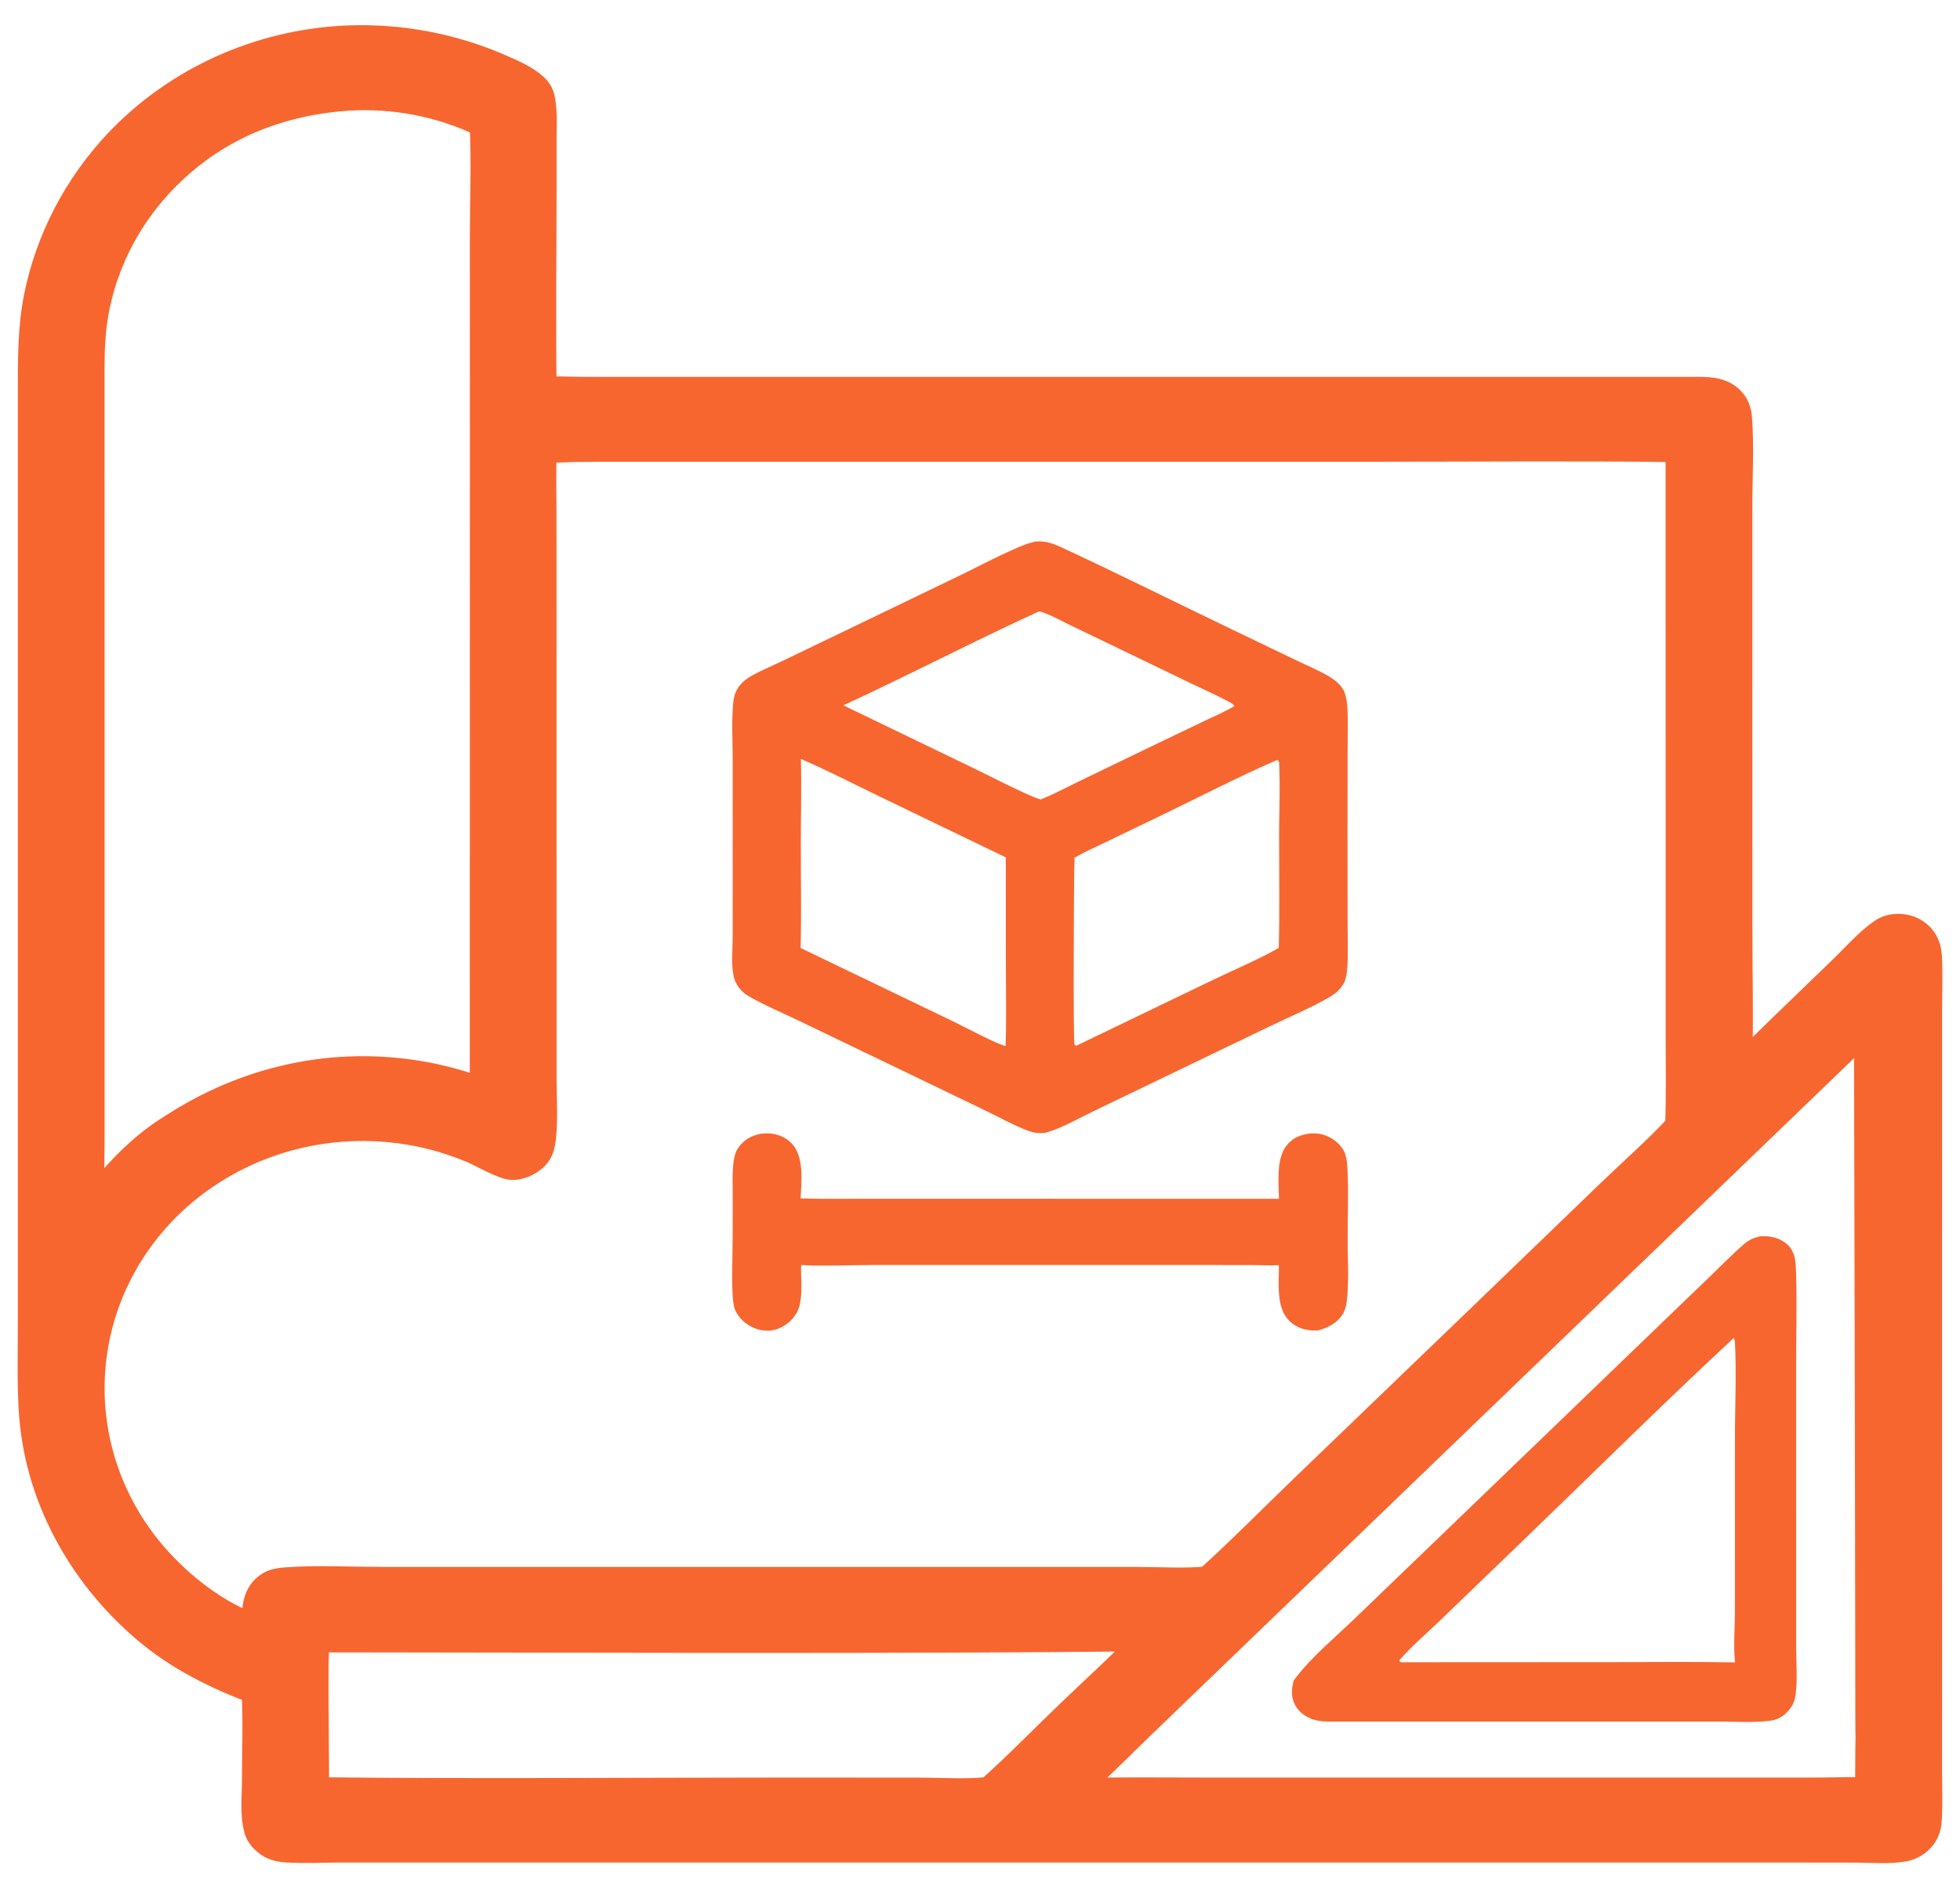 <svg width="54" height="52" viewBox="0 0 54 52" fill="none" xmlns="http://www.w3.org/2000/svg">
<g clip-path="url(#clip0_5438_29479)">
<path d="M9.538 1.052L9.565 1.051C11.032 0.992 12.493 1.269 13.828 1.859C14.145 1.998 14.489 2.144 14.744 2.378C14.915 2.534 14.943 2.691 14.968 2.907C15.003 3.202 14.985 3.511 14.984 3.808L14.984 5.276C14.983 7.091 14.959 8.909 14.986 10.724C15.33 10.711 15.68 10.731 16.025 10.732L18.414 10.732L25.843 10.733L46.597 10.732C46.99 10.733 47.411 10.707 47.705 11.006C47.846 11.149 47.905 11.325 47.92 11.518C47.98 12.284 47.929 13.181 47.929 13.958L47.929 18.687L47.93 25.635C47.93 26.886 47.966 28.148 47.923 29.398C48.268 29.104 48.587 28.765 48.913 28.451L50.767 26.66C51.103 26.335 51.444 25.94 51.827 25.672C51.942 25.591 52.064 25.546 52.206 25.533C52.447 25.51 52.682 25.574 52.864 25.728C53.068 25.901 53.142 26.128 53.154 26.383C53.176 26.855 53.157 27.335 53.157 27.808L53.157 30.64L53.156 39.122L53.157 46.458L53.156 48.828C53.156 49.267 53.175 49.716 53.147 50.154C53.134 50.36 53.069 50.545 52.918 50.695C52.803 50.811 52.65 50.903 52.485 50.935C52.054 51.019 51.527 50.969 51.086 50.969L48.448 50.967H21.043L12.168 50.967L9.356 50.967C8.876 50.968 8.382 50.995 7.904 50.965C7.685 50.952 7.489 50.905 7.321 50.762C7.209 50.668 7.115 50.553 7.075 50.413C6.957 50 7.015 49.489 7.016 49.062C7.017 48.242 7.05 47.412 7.006 46.594C5.897 46.172 4.879 45.665 3.981 44.897C2.17 43.346 1.001 41.179 0.865 38.835C0.818 38.026 0.842 37.208 0.842 36.398L0.842 32.52L0.842 20.378L0.842 12.994L0.842 10.781C0.842 9.908 0.836 9.053 1.005 8.191C1.325 6.592 2.097 5.108 3.235 3.903C4.863 2.189 7.129 1.164 9.538 1.052ZM7.02 44.831C7.011 44.464 6.987 44.035 7.281 43.753C7.459 43.582 7.642 43.553 7.88 43.534C8.693 43.472 9.678 43.521 10.509 43.522L15.509 43.523L31.362 43.523C31.985 43.523 32.649 43.57 33.268 43.506C34.17 42.691 35.027 41.818 35.903 40.975L40.757 36.305L44.365 32.826C44.982 32.233 45.644 31.651 46.225 31.027C46.259 30.181 46.24 29.329 46.24 28.482V24.13L46.239 12.383C43.487 12.346 40.732 12.372 37.979 12.372L23.084 12.373L17.21 12.373C16.768 12.372 16.326 12.373 15.884 12.378C15.598 12.381 15.274 12.417 14.994 12.366C14.962 12.952 14.982 13.547 14.982 14.134L14.983 17.223L14.984 26.629L14.984 29.72C14.984 30.239 15.022 30.787 14.972 31.302C14.95 31.532 14.913 31.748 14.728 31.912C14.567 32.054 14.324 32.17 14.1 32.159C13.848 32.146 13.27 31.809 13.008 31.697C12.822 31.618 12.634 31.547 12.442 31.483C9.975 30.662 7.243 31.135 5.228 32.733C3.704 33.945 2.745 35.692 2.564 37.587C2.38 39.49 2.991 41.386 4.263 42.854C4.97 43.671 5.975 44.461 7.02 44.831ZM4.705 31.063C6.764 29.708 9.218 29.155 11.683 29.603C12.234 29.703 12.767 29.856 13.293 30.043L13.296 12.575L13.295 6.522C13.295 5.494 13.343 4.445 13.286 3.419C12.134 2.867 10.851 2.619 9.567 2.701C7.503 2.846 5.711 3.643 4.343 5.159C3.445 6.158 2.852 7.378 2.631 8.682C2.519 9.338 2.53 9.995 2.53 10.657L2.53 12.615L2.531 19.559L2.531 28.598L2.531 31.485C2.53 32.014 2.504 32.558 2.544 33.085C2.546 33.108 2.549 33.131 2.552 33.154C3.099 32.382 3.877 31.566 4.705 31.063ZM29.617 49.338C30.872 49.31 32.13 49.326 33.385 49.326L39.799 49.326L47.697 49.326L50.137 49.325C50.573 49.324 51.026 49.298 51.46 49.328C51.467 48.839 51.46 48.349 51.472 47.861C51.458 47.428 51.478 47.958 51.429 28.361L51.412 28.351L36.382 42.823L31.836 47.2C31.097 47.911 30.371 48.642 29.617 49.338ZM9.701 45.177C1.355 45.179 9.688 45.169 8.723 45.164C8.683 46.168 8.711 47.181 8.711 48.186C8.712 48.562 8.725 48.941 8.705 49.316C12.94 49.364 17.18 49.327 21.416 49.326L25.305 49.327C25.914 49.327 26.655 49.378 27.244 49.307C27.99 48.642 28.693 47.918 29.413 47.226C30.128 46.537 30.878 45.864 31.564 45.148C24.276 45.22 16.988 45.183 9.701 45.177Z" fill="#F86630" stroke="#F86630" stroke-width="0.7"/>
<path d="M48.571 34.559C48.742 34.558 48.841 34.598 48.91 34.661C48.926 34.677 48.944 34.7 48.957 34.76C48.974 34.833 48.978 34.921 48.983 35.067C49.009 35.927 48.985 36.777 48.985 37.666L48.986 42.725V45.404L48.999 46.07C49.001 46.172 49.002 46.269 48.998 46.365L48.974 46.648C48.965 46.711 48.939 46.767 48.871 46.833C48.833 46.87 48.798 46.894 48.744 46.907L48.684 46.918C48.283 46.964 47.88 46.934 47.389 46.934L44.878 46.933H36.585C36.399 46.925 36.324 46.908 36.246 46.863C36.176 46.822 36.135 46.775 36.115 46.73L36.1 46.685C36.098 46.678 36.095 46.66 36.094 46.635C36.093 46.61 36.094 46.584 36.097 46.56C36.099 46.542 36.102 46.529 36.104 46.52C36.518 45.983 37.098 45.506 37.666 44.959L40.572 42.162L45.783 37.143L47.464 35.524C47.709 35.288 47.93 35.065 48.157 34.852L48.388 34.644C48.428 34.608 48.475 34.583 48.571 34.559ZM47.426 36.497C45.398 38.383 43.423 40.344 41.441 42.253L39.293 44.321C38.972 44.631 38.523 45.015 38.182 45.409L38.049 45.562L38.062 45.767L38.065 45.815L38.084 46.134L38.382 46.25L38.421 46.265L38.508 46.299H38.603L44.543 46.296C45.636 46.296 46.713 46.283 47.792 46.303L48.354 46.313L48.299 45.754C48.255 45.31 48.299 44.882 48.299 44.34L48.3 39.398L48.317 38.213C48.322 37.803 48.321 37.388 48.3 36.992C48.296 36.921 48.287 36.781 48.211 36.634L47.91 36.047L47.426 36.497Z" fill="#F86630" stroke="#F86630"/>
<path d="M28.594 15.417C28.737 15.411 28.839 15.444 29.062 15.547C30.687 16.303 32.282 17.1 33.909 17.881L35.541 18.665C35.888 18.831 36.166 18.942 36.418 19.103C36.475 19.139 36.513 19.172 36.537 19.199L36.578 19.259C36.602 19.329 36.616 19.416 36.622 19.521C36.645 19.905 36.628 20.277 36.627 20.711L36.625 23.023L36.627 25.359C36.627 25.81 36.646 26.2 36.622 26.6C36.618 26.67 36.611 26.732 36.601 26.785C36.596 26.811 36.591 26.831 36.586 26.845L36.578 26.865C36.546 26.92 36.486 26.98 36.368 27.047C35.874 27.331 35.349 27.548 34.78 27.821L31.816 29.248L29.904 30.169C29.446 30.391 29.09 30.601 28.707 30.718C28.633 30.722 28.577 30.716 28.526 30.697C28.148 30.558 27.806 30.36 27.372 30.151L25.039 29.026H25.038L22.282 27.7C21.775 27.456 21.314 27.265 20.878 27.016C20.802 26.973 20.751 26.918 20.723 26.858L20.702 26.797C20.679 26.696 20.67 26.561 20.672 26.386C20.673 26.301 20.677 26.215 20.68 26.123C20.683 26.033 20.686 25.937 20.686 25.844L20.687 23.813L20.686 20.935C20.686 20.392 20.657 19.922 20.695 19.444C20.705 19.314 20.728 19.255 20.752 19.221C20.775 19.191 20.801 19.164 20.83 19.138L20.928 19.069C21.191 18.919 21.452 18.816 21.785 18.656L23.586 17.789L26.688 16.294C26.805 16.238 26.972 16.154 27.152 16.063C27.334 15.971 27.537 15.869 27.738 15.773C27.939 15.677 28.132 15.588 28.296 15.52C28.449 15.457 28.547 15.428 28.594 15.417ZM21.565 20.925C21.588 21.687 21.563 22.437 21.563 23.231C21.563 24.206 21.582 25.153 21.558 26.105L21.55 26.428L21.841 26.569L26.041 28.591C26.187 28.662 26.458 28.804 26.779 28.962C26.929 29.037 27.084 29.111 27.218 29.171C27.334 29.222 27.486 29.286 27.608 29.31L28.182 29.424L28.204 28.838C28.232 28.113 28.213 27.371 28.213 26.675L28.211 23.623V23.309L27.928 23.172L24.422 21.481L23.36 20.96C22.998 20.783 22.63 20.609 22.261 20.451L21.54 20.142L21.565 20.925ZM34.979 20.483C33.899 20.952 32.772 21.538 31.739 22.035L30.247 22.753C29.986 22.878 29.648 23.026 29.351 23.202L29.117 23.34L29.105 23.61C29.093 23.863 29.084 25.139 29.082 26.344C29.081 26.952 29.081 27.548 29.084 27.999C29.086 28.224 29.088 28.414 29.091 28.552C29.092 28.621 29.094 28.68 29.096 28.724C29.097 28.746 29.098 28.769 29.1 28.79C29.101 28.8 29.102 28.814 29.105 28.831C29.105 28.835 29.111 28.884 29.131 28.94C29.156 29.009 29.191 29.059 29.209 29.084L29.332 29.263L29.547 29.297L29.584 29.302L29.739 29.327L29.879 29.259L33.541 27.494C34.136 27.207 34.852 26.906 35.476 26.554L35.723 26.416L35.731 26.132C35.758 25.093 35.74 24.043 35.74 23.023C35.74 22.566 35.758 22.061 35.755 21.562L35.744 21.068C35.744 21.064 35.745 21.06 35.744 21.053C35.744 21.047 35.744 21.037 35.743 21.027C35.743 21.006 35.74 20.969 35.733 20.926C35.715 20.822 35.672 20.727 35.606 20.64L35.476 20.471L35.264 20.449L35.232 20.445L35.1 20.43L34.979 20.483ZM28.415 16.391C27.502 16.809 26.602 17.25 25.708 17.689C24.813 18.129 23.924 18.565 23.027 18.98L22.065 19.424L23.019 19.884L26.639 21.631C26.705 21.662 26.835 21.727 27.005 21.812C27.172 21.896 27.373 21.996 27.572 22.092C27.77 22.189 27.971 22.284 28.139 22.358C28.223 22.395 28.303 22.428 28.373 22.455C28.429 22.476 28.523 22.51 28.615 22.521L28.744 22.537L28.863 22.489C29.236 22.34 29.616 22.137 29.929 21.986L31.766 21.098L33.363 20.331C33.609 20.212 33.969 20.062 34.264 19.883L34.659 19.644L34.452 19.232C34.386 19.099 34.289 19.017 34.226 18.973C34.168 18.933 34.101 18.899 34.088 18.892C33.745 18.706 33.356 18.536 33.042 18.384L30.999 17.398L29.657 16.752L29.313 16.579C29.181 16.514 29.037 16.45 28.9 16.402C28.83 16.378 28.768 16.364 28.724 16.355L28.564 16.323L28.415 16.391Z" fill="#F86630" stroke="#F86630"/>
<path d="M21.12 31.725H21.124C21.271 31.726 21.381 31.777 21.448 31.848C21.507 31.909 21.558 32.029 21.575 32.26C21.593 32.495 21.57 32.726 21.559 32.997L21.537 33.5L22.041 33.518C22.338 33.528 22.636 33.53 22.932 33.53L23.807 33.528H26.6L35.236 33.53H35.739L35.736 33.026C35.734 32.785 35.721 32.644 35.724 32.427C35.726 32.236 35.744 32.091 35.781 31.985C35.809 31.902 35.851 31.844 35.899 31.808L35.947 31.779C36.097 31.714 36.242 31.711 36.364 31.759C36.449 31.792 36.523 31.859 36.562 31.909L36.587 31.951C36.603 31.997 36.616 32.082 36.623 32.212C36.659 32.828 36.629 33.438 36.629 34.106C36.629 34.686 36.664 35.189 36.619 35.693C36.614 35.759 36.606 35.816 36.596 35.864C36.591 35.888 36.586 35.906 36.581 35.919C36.577 35.932 36.574 35.938 36.574 35.938C36.526 36.021 36.427 36.096 36.237 36.158C36.078 36.162 35.961 36.118 35.884 36.048C35.818 35.988 35.761 35.875 35.739 35.639C35.714 35.378 35.738 35.17 35.734 34.853L35.728 34.336L35.212 34.359C34.972 34.37 34.76 34.356 34.468 34.355L32.974 34.354H24.026C23.354 34.354 22.705 34.391 22.101 34.355L21.588 34.324L21.57 34.838C21.567 34.96 21.571 35.089 21.574 35.201C21.578 35.32 21.581 35.427 21.579 35.53C21.575 35.748 21.546 35.873 21.505 35.943C21.453 36.032 21.32 36.132 21.222 36.155C21.127 36.178 21.004 36.158 20.885 36.084C20.798 36.03 20.748 35.968 20.724 35.919L20.708 35.875C20.68 35.73 20.67 35.434 20.672 35.069C20.674 34.755 20.686 34.328 20.686 34.115L20.687 32.868L20.684 32.483C20.684 32.424 20.685 32.367 20.687 32.312L20.698 32.146C20.715 31.976 20.732 31.936 20.75 31.91C20.82 31.812 20.898 31.758 21.058 31.728C21.079 31.726 21.099 31.724 21.12 31.725Z" fill="#F86630" stroke="#F86630"/>
</g>
<defs>
<clipPath id="clip0_5438_29479">
<rect width="54" height="52" fill="white"/>
</clipPath>
</defs>
</svg>
